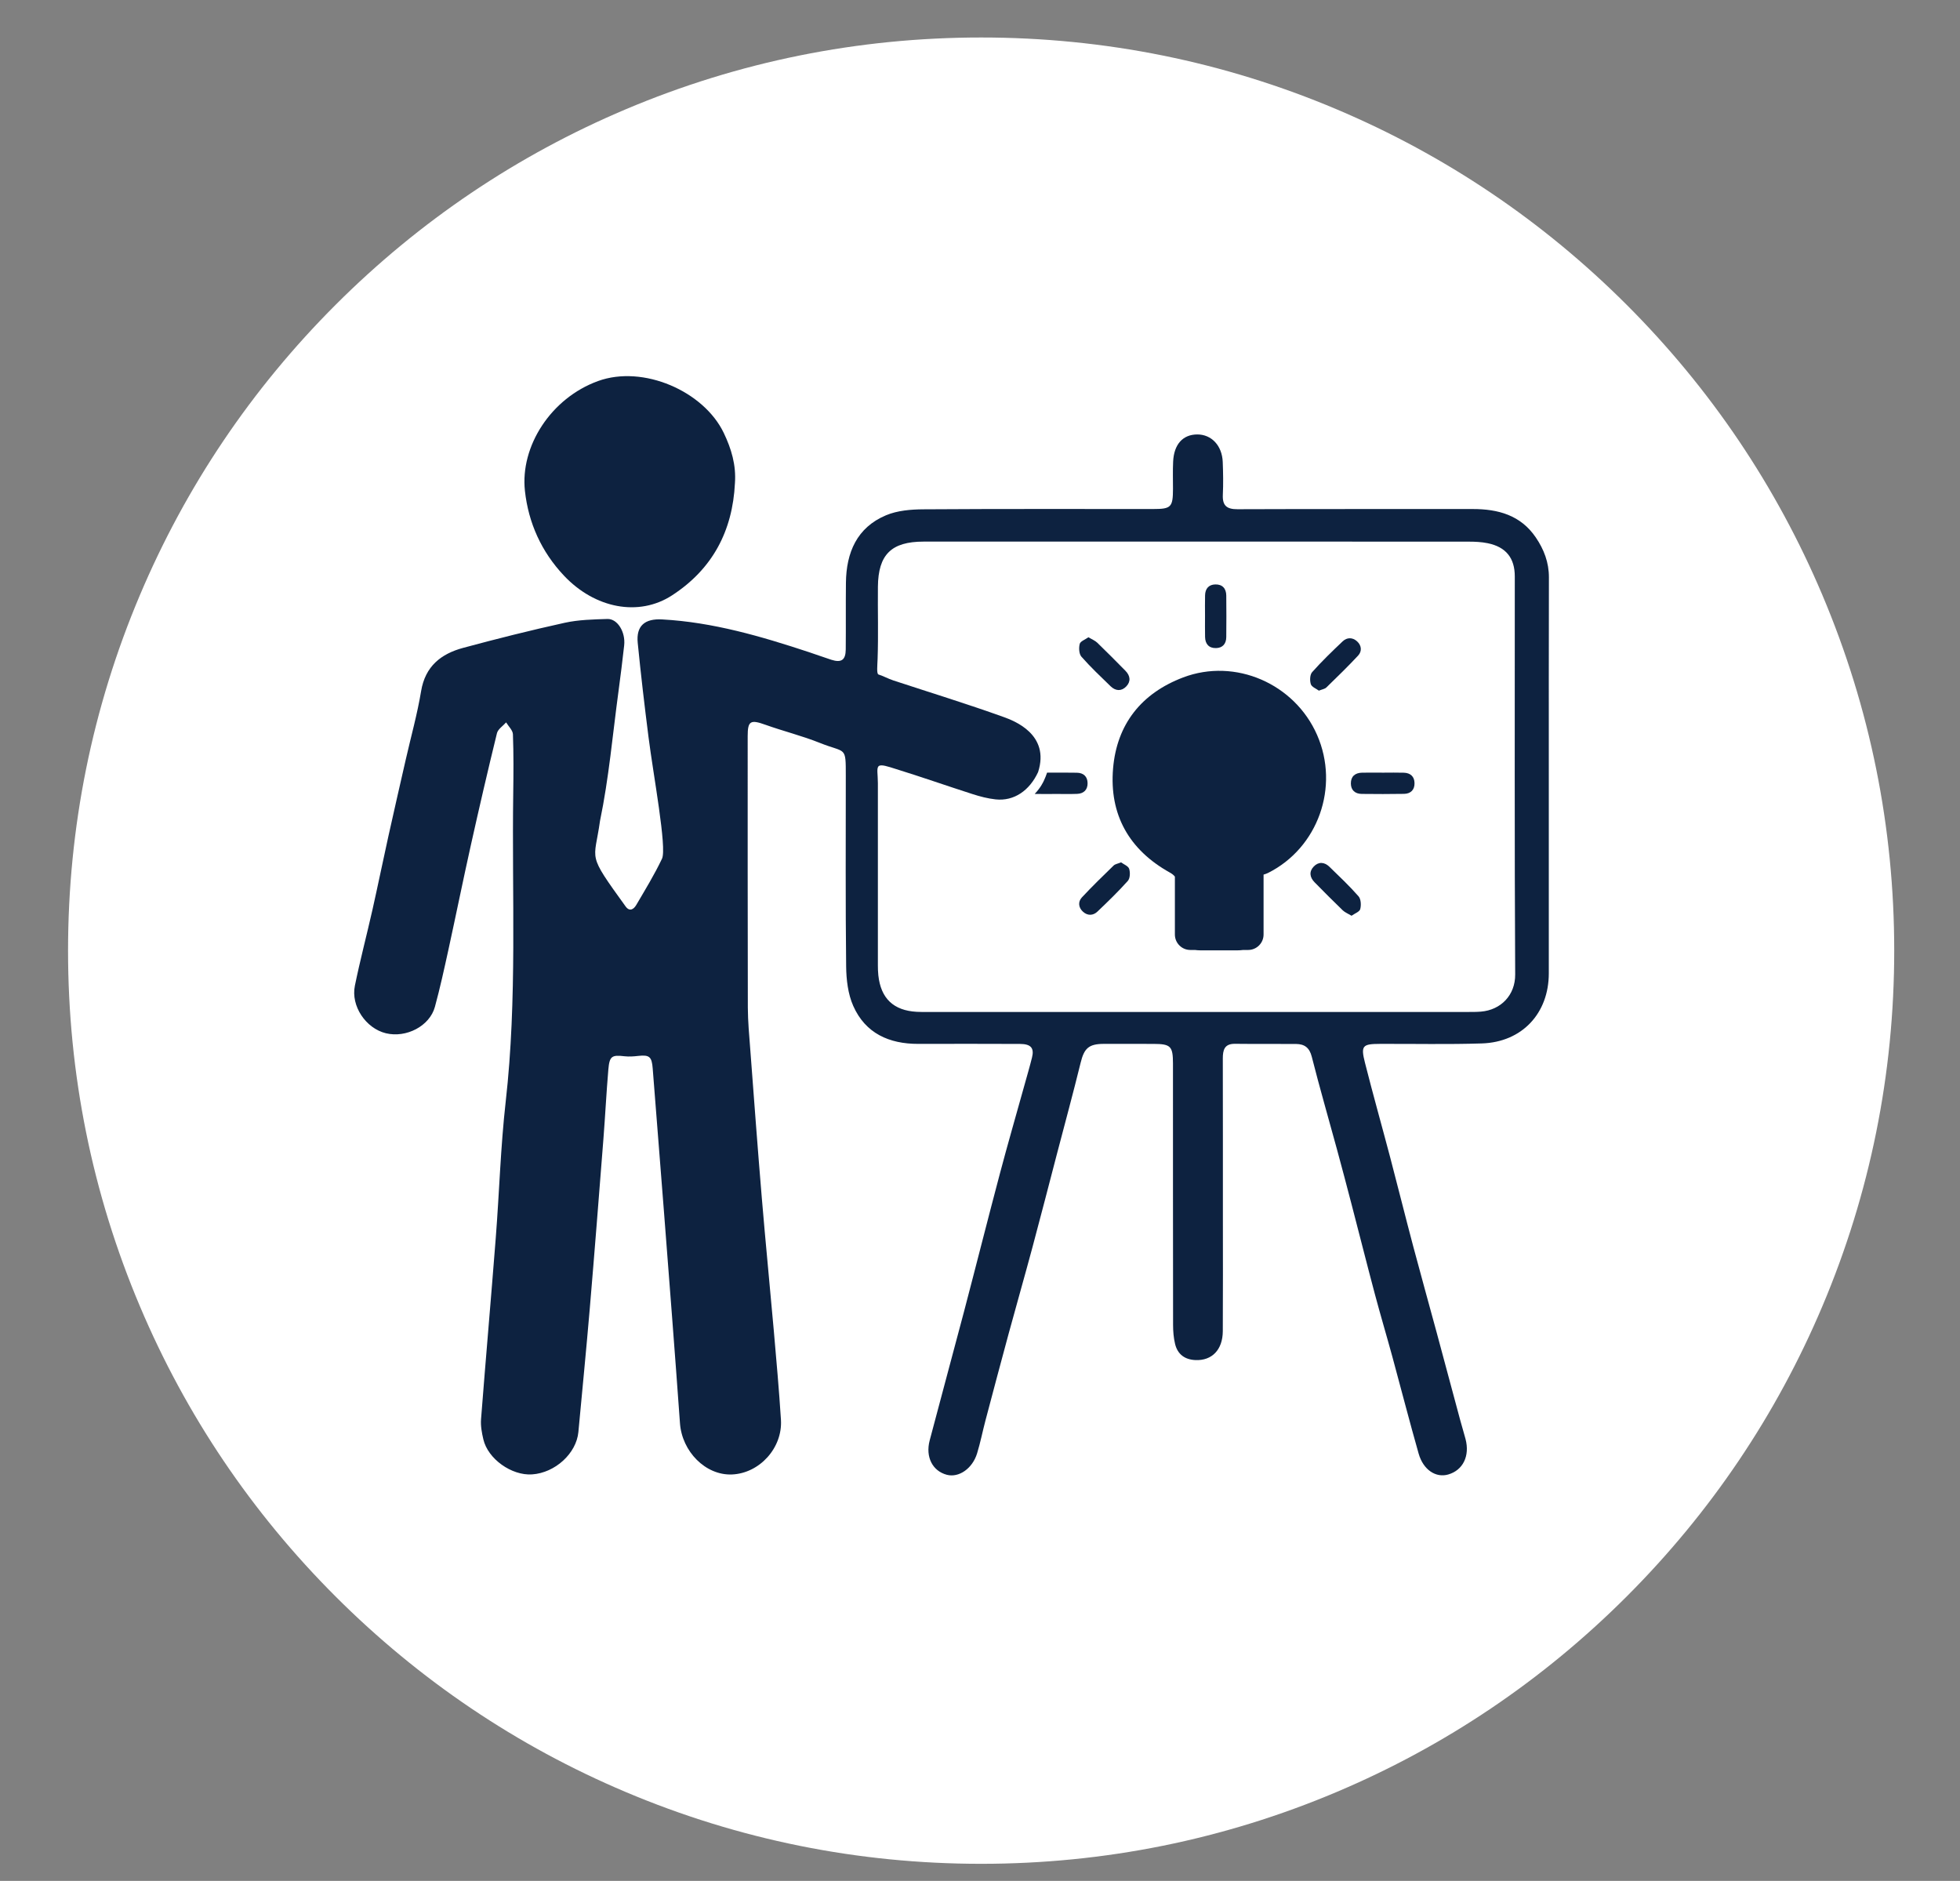 <?xml version="1.0" encoding="utf-8"?>
<!-- Generator: Adobe Illustrator 16.0.0, SVG Export Plug-In . SVG Version: 6.00 Build 0)  -->
<!DOCTYPE svg PUBLIC "-//W3C//DTD SVG 1.1//EN" "http://www.w3.org/Graphics/SVG/1.1/DTD/svg11.dtd">
<svg version="1.1" id="Capa_1" xmlns="http://www.w3.org/2000/svg" xmlns:xlink="http://www.w3.org/1999/xlink" x="0px" y="0px"
	 width="155.527px" height="149.236px" viewBox="0 0 155.527 149.236" enable-background="new 0 0 155.527 149.236"
	 xml:space="preserve">
<rect x="0" y="0" width="155.527" height="149.236" fill="#808080" stroke="none"/>
<g>
	<path fill="#FFFFFF" d="M144.61,47.221c-3.649-8.632-8.873-16.379-15.522-23.027c-6.648-6.648-14.396-11.871-23.025-15.521
		c-8.938-3.78-18.432-5.698-28.208-5.698c-9.775,0-19.27,1.918-28.205,5.698c-8.632,3.65-16.379,8.873-23.029,15.521
		c-6.648,6.648-11.873,14.396-15.521,23.027C7.318,56.161,5.4,65.652,5.4,75.427c0,9.776,1.918,19.268,5.698,28.208
		c3.646,8.63,8.87,16.376,15.521,23.026c6.65,6.648,14.398,11.874,23.029,15.521c8.938,3.78,18.43,5.698,28.205,5.698
		c9.776,0,19.268-1.918,28.208-5.698c8.631-3.648,16.377-8.872,23.025-15.521c6.649-6.648,11.873-14.396,15.522-23.026
		c3.781-8.94,5.699-18.432,5.699-28.208C150.31,65.652,148.391,56.162,144.61,47.221z"/>
</g>
<g>
	<path fill="#0D2240" d="M122.907,45.815c0.004-1.187-0.392-2.221-1.044-3.178c-1.202-1.764-2.989-2.25-4.999-2.249
		c-6.223,0.007-12.446-0.009-18.669,0.015c-0.856,0.004-1.201-0.288-1.162-1.143c0.041-0.866,0.026-1.735-0.008-2.604
		c-0.05-1.302-0.893-2.192-2.028-2.186c-1.138,0.006-1.844,0.785-1.908,2.155c-0.035,0.717-0.011,1.437-0.012,2.154
		c-0.004,1.463-0.142,1.608-1.574,1.608c-6.073,0.002-12.146-0.018-18.221,0.023c-0.998,0.005-2.074,0.094-2.976,0.473
		c-2.314,0.973-3.153,2.958-3.181,5.349c-0.02,1.764,0.002,3.53-0.015,5.297c-0.008,0.838-0.344,1.073-1.139,0.82
		c-0.597-0.19-1.183-0.41-1.777-0.605c-3.798-1.254-7.625-2.378-11.655-2.597c-1.375-0.076-2.067,0.507-1.936,1.854
		c0.245,2.496,0.541,4.987,0.856,7.475c0.377,2.989,1.474,8.809,1.072,9.655c-0.601,1.268-1.337,2.466-2.045,3.674
		c-0.187,0.319-0.515,0.572-0.848,0.108c-3.115-4.313-2.482-3.495-2.027-6.78c0.703-3.383,1.002-6.849,1.467-10.281
		c0.165-1.213,0.313-2.427,0.45-3.643c0.119-1.059-0.527-2.122-1.33-2.098c-1.133,0.036-2.289,0.061-3.387,0.302
		c-2.703,0.594-5.389,1.271-8.062,1.991c-1.752,0.473-3.007,1.458-3.334,3.433c-0.301,1.819-0.803,3.605-1.213,5.408
		c-0.463,2.031-0.932,4.066-1.383,6.104c-0.432,1.948-0.83,3.903-1.268,5.851c-0.453,2.005-0.979,3.996-1.391,6.01
		c-0.331,1.617,0.874,3.385,2.459,3.771c1.619,0.392,3.475-0.568,3.891-2.094c0.408-1.493,0.738-3.011,1.071-4.525
		c0.604-2.766,1.166-5.54,1.781-8.302c0.662-2.967,1.347-5.93,2.071-8.883c0.079-0.327,0.477-0.574,0.728-0.86
		c0.188,0.315,0.529,0.625,0.54,0.945c0.058,1.553,0.046,3.112,0.024,4.667c-0.116,8.158,0.327,16.326-0.597,24.473
		c-0.406,3.59-0.508,7.212-0.789,10.817c-0.373,4.796-0.795,9.589-1.168,14.385c-0.041,0.526,0.061,1.075,0.183,1.597
		c0.362,1.557,2.243,2.89,3.864,2.782c1.829-0.121,3.518-1.664,3.677-3.362c0.304-3.272,0.628-6.545,0.906-9.819
		c0.379-4.467,0.728-8.937,1.078-13.404c0.145-1.847,0.236-3.698,0.394-5.543c0.092-1.065,0.274-1.166,1.292-1.047
		c0.35,0.039,0.715,0.014,1.068-0.027c0.901-0.103,1.087,0.064,1.159,0.991c0.292,3.785,0.601,7.565,0.892,11.349
		c0.432,5.601,0.872,11.2,1.272,16.803c0.161,2.247,2.032,4.145,4.116,4.065c2.191-0.085,4.039-2.105,3.896-4.346
		c-0.149-2.355-0.36-4.707-0.566-7.059c-0.309-3.513-0.658-7.022-0.952-10.535c-0.329-3.934-0.62-7.865-0.917-11.799
		c-0.083-1.101-0.188-2.206-0.192-3.311c-0.018-7.179-0.01-14.36-0.012-21.54c0-1.203,0.223-1.318,1.398-0.897
		c1.428,0.511,2.911,0.875,4.316,1.438c2.093,0.842,2.072,0.2,2.071,2.654c0,5.026-0.029,10.052,0.028,15.078
		c0.012,1.054,0.143,2.193,0.563,3.14c0.963,2.175,2.845,3.019,5.162,3.013c2.692-0.007,5.385-0.007,8.078,0.004
		c0.861,0.005,1.134,0.327,0.944,1.083c-0.187,0.751-0.407,1.493-0.614,2.24c-0.646,2.324-1.318,4.641-1.936,6.975
		c-0.97,3.655-1.893,7.322-2.855,10.979c-0.894,3.397-1.823,6.789-2.715,10.185c-0.346,1.318,0.234,2.425,1.361,2.723
		c0.948,0.249,2.028-0.484,2.401-1.695c0.263-0.854,0.433-1.734,0.662-2.6c0.609-2.303,1.219-4.606,1.844-6.905
		c0.625-2.3,1.282-4.587,1.899-6.89c0.657-2.44,1.284-4.893,1.925-7.339c0.634-2.421,1.291-4.835,1.888-7.264
		c0.279-1.141,0.638-1.495,1.84-1.497c1.315-0.003,2.632-0.004,3.948,0.002c1.361,0.005,1.538,0.185,1.539,1.565
		c0.001,6.912-0.002,13.821,0.008,20.733c0.001,0.505,0.042,1.021,0.159,1.508c0.198,0.821,0.769,1.245,1.619,1.281
		c1.305,0.055,2.159-0.814,2.168-2.289c0.018-2.993,0.007-5.984,0.007-8.975c0-4.22,0.003-8.438-0.006-12.656
		c-0.001-0.682,0.125-1.183,0.967-1.174c1.616,0.02,3.231,0,4.847,0.013c0.67,0.008,1.063,0.289,1.246,1.016
		c0.622,2.454,1.329,4.887,1.994,7.329c0.4,1.465,0.786,2.934,1.169,4.403c0.617,2.363,1.212,4.731,1.841,7.092
		c0.444,1.669,0.939,3.323,1.394,4.99c0.697,2.558,1.355,5.122,2.081,7.671c0.368,1.293,1.367,1.943,2.349,1.657
		c1.171-0.339,1.725-1.468,1.373-2.812c-0.127-0.489-0.281-0.972-0.412-1.461c-0.629-2.329-1.248-4.659-1.878-6.987
		c-0.614-2.272-1.249-4.536-1.854-6.812c-0.626-2.357-1.215-4.728-1.836-7.089c-0.661-2.505-1.366-4.998-2.001-7.508
		c-0.344-1.356-0.198-1.492,1.196-1.496c2.693-0.011,5.388,0.051,8.078-0.036c3.191-0.101,5.314-2.386,5.314-5.564
		c-0.001-5.206,0-10.412,0-15.617C122.9,56.347,122.892,51.08,122.907,45.815z M117.513,80.265c-0.358,0.03-0.719,0.027-1.077,0.027
		c-14.267,0.003-28.532,0.001-42.8,0.001c-0.299,0-0.599,0.006-0.898-0.013c-1.836-0.103-2.844-1.061-3.042-2.899
		c-0.029-0.269-0.036-0.537-0.036-0.806c-0.001-4.815-0.005-9.63,0-14.446c0-0.7-0.126-1.191,0.072-1.346
		c0.193-0.151,0.703,0.026,1.333,0.224c2.044,0.632,4.065,1.344,6.104,1.998c0.593,0.19,1.209,0.354,1.829,0.42
		c1.471,0.162,2.706-0.712,3.376-2.166c0.963-2.995-1.913-4.073-2.741-4.371c-2.886-1.037-5.822-1.938-8.737-2.897
		c-0.426-0.14-0.85-0.378-1.187-0.475c-0.163-0.047-0.086-0.759-0.071-1.222c0.067-1.91,0.005-3.826,0.025-5.742
		c0.025-2.553,1.066-3.578,3.627-3.579c7.238-0.005,14.476-0.003,21.715-0.003c7.177,0,14.355-0.001,21.534,0.006
		c0.505,0.001,1.021,0.023,1.513,0.125c1.446,0.297,2.148,1.172,2.148,2.636c0.003,10.53-0.027,21.057,0.031,31.584
		C120.241,78.953,119.099,80.135,117.513,80.265z"/>
	<path fill="#0D2240" d="M44.746,45.668c2.459,2.612,5.944,3.284,8.584,1.567c3.21-2.086,4.802-5.111,4.987-8.894
		c0.104-1.433-0.278-2.722-0.885-3.988c-1.588-3.318-6.396-5.418-9.977-4.12c-3.734,1.355-6.19,5.173-5.802,8.716
		C41.933,41.489,42.959,43.773,44.746,45.668z"/>
	<path fill="#0D2240" d="M104.514,58.319c-1.782-4.077-6.502-6.137-10.632-4.569c-3.307,1.255-5.261,3.703-5.559,7.221
		c-0.309,3.663,1.269,6.459,4.502,8.258c0.184,0.102,0.313,0.204,0.403,0.326v4.591c0,0.677,0.548,1.227,1.225,1.227h0.366
		c0.143,0.019,0.295,0.031,0.457,0.031c0.964,0.001,1.927,0.001,2.89,0c0.175,0,0.337-0.013,0.486-0.031h0.388
		c0.677,0,1.225-0.55,1.225-1.227v-4.753c0.122-0.034,0.239-0.074,0.349-0.128C104.588,67.28,106.311,62.426,104.514,58.319z"/>
	<path fill="#0D2240" d="M95.623,50.538c0.011,0.557,0.304,0.895,0.867,0.883c0.527-0.01,0.81-0.342,0.815-0.866
		c0.012-1.1,0.012-2.202,0-3.303c-0.006-0.558-0.305-0.894-0.868-0.882c-0.526,0.011-0.804,0.341-0.814,0.865
		c-0.015,0.538-0.004,1.077-0.004,1.617C95.619,49.414,95.611,49.976,95.623,50.538z"/>
	<path fill="#0D2240" d="M86.301,62.14c-0.006-0.529-0.326-0.822-0.85-0.83c-0.788-0.012-1.578-0.012-2.365-0.006
		c-0.066,0.202-0.148,0.409-0.245,0.618c-0.052,0.117-0.272,0.589-0.738,1.07c0.561,0.017,1.121,0.003,1.682,0.003
		c0.563-0.002,1.125,0.015,1.686-0.007C85.994,62.968,86.305,62.667,86.301,62.14z"/>
	<path fill="#0D2240" d="M111.391,61.309c-0.538-0.018-1.077-0.004-1.615-0.004c-0.563-0.001-1.126-0.007-1.688,0.001
		c-0.557,0.01-0.9,0.292-0.896,0.857c0.003,0.526,0.329,0.82,0.852,0.828c1.125,0.012,2.25,0.017,3.373-0.004
		c0.525-0.012,0.836-0.323,0.826-0.849C112.238,61.61,111.915,61.323,111.391,61.309z"/>
	<path fill="#0D2240" d="M88.125,54.449c0.393,0.381,0.86,0.415,1.242,0.017c0.383-0.398,0.321-0.854-0.062-1.243
		c-0.738-0.749-1.479-1.498-2.236-2.229c-0.174-0.168-0.419-0.262-0.703-0.431c-0.259,0.186-0.635,0.313-0.69,0.527
		c-0.081,0.314-0.057,0.794,0.136,1.015C86.534,52.926,87.337,53.684,88.125,54.449z"/>
	<path fill="#0D2240" d="M104.654,54.798c0.26-0.105,0.47-0.132,0.593-0.251c0.853-0.832,1.709-1.661,2.521-2.532
		c0.321-0.347,0.273-0.806-0.087-1.132c-0.359-0.325-0.798-0.321-1.143,0.005c-0.831,0.788-1.657,1.586-2.418,2.44
		c-0.18,0.202-0.197,0.669-0.106,0.954C104.083,54.506,104.439,54.637,104.654,54.798z"/>
	<path fill="#0D2240" d="M105.488,68.77c-0.392-0.38-0.859-0.416-1.242-0.017c-0.383,0.398-0.32,0.855,0.063,1.246
		c0.737,0.749,1.479,1.497,2.236,2.227c0.174,0.168,0.419,0.262,0.702,0.432c0.258-0.186,0.635-0.314,0.689-0.528
		c0.083-0.312,0.059-0.793-0.135-1.013C107.079,70.292,106.276,69.536,105.488,68.77z"/>
	<path fill="#0D2240" d="M88.959,68.422c-0.26,0.107-0.47,0.133-0.591,0.251c-0.855,0.83-1.711,1.661-2.522,2.532
		c-0.32,0.346-0.272,0.805,0.088,1.132c0.357,0.327,0.798,0.324,1.144-0.005c0.829-0.79,1.654-1.586,2.415-2.439
		c0.182-0.203,0.199-0.668,0.107-0.957C89.529,68.715,89.173,68.583,88.959,68.422z"/>
</g>
</svg>
